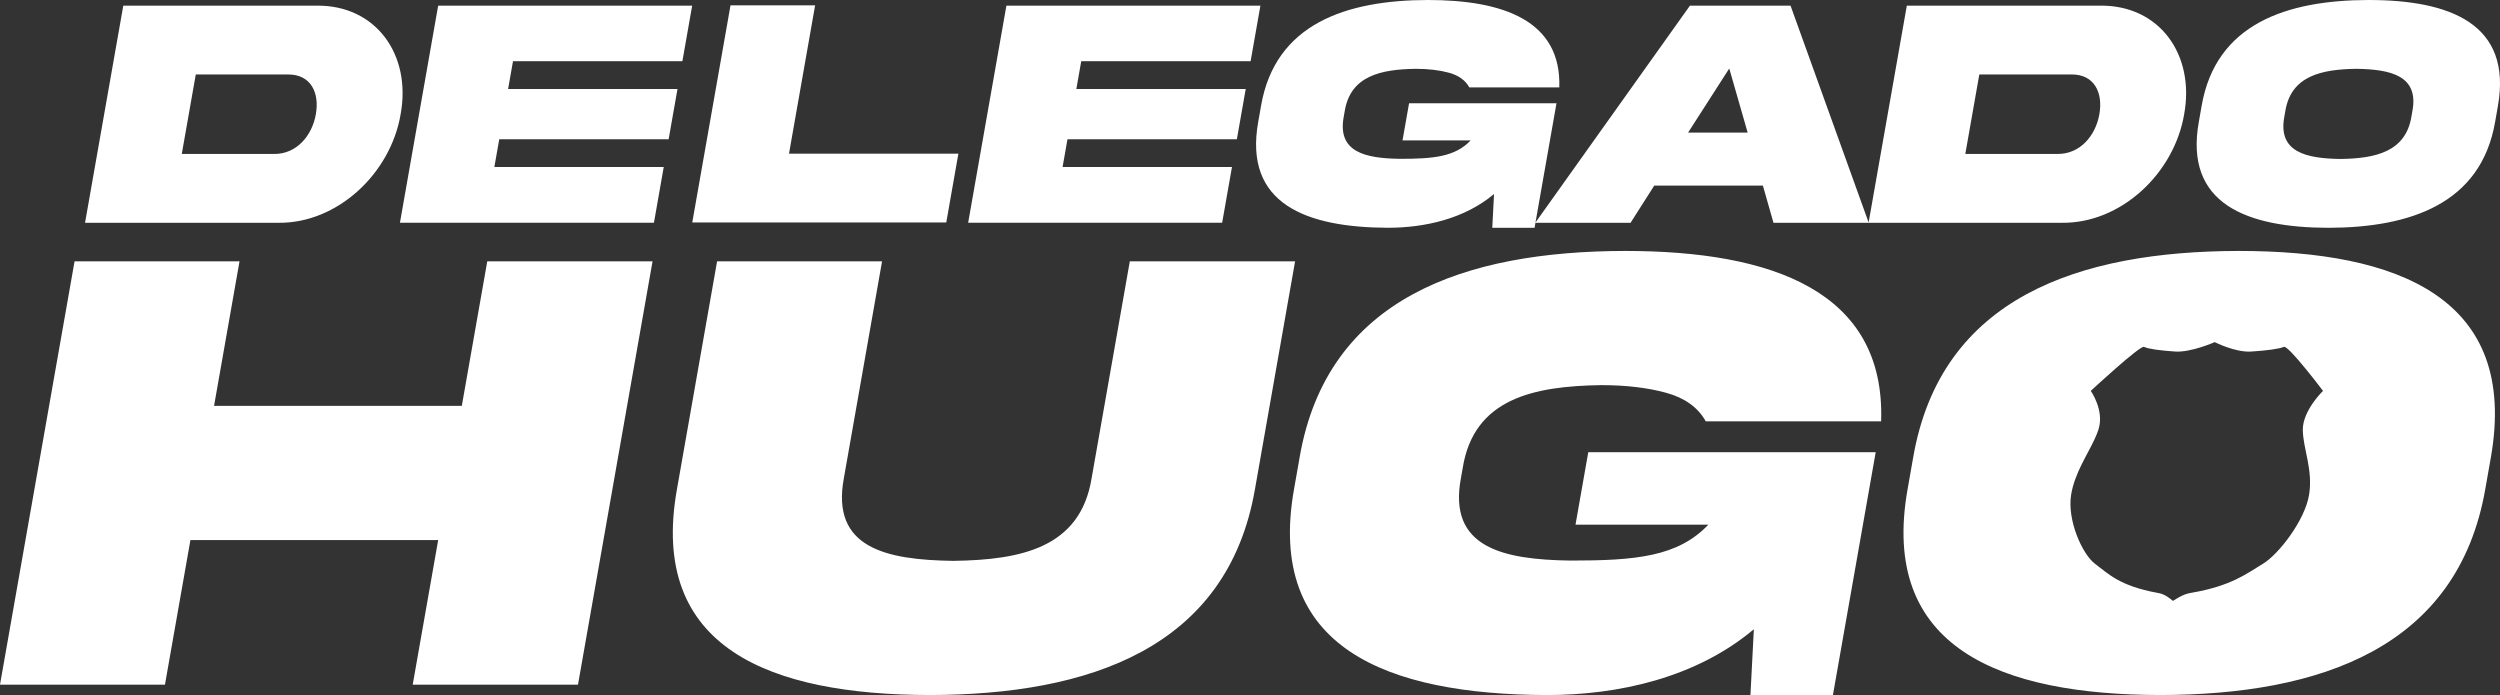 <?xml version="1.0" encoding="UTF-8"?>
<svg id="Camada_1" data-name="Camada 1" xmlns="http://www.w3.org/2000/svg" viewBox="0 0 1654.05 459.86">
  <rect x="0" y="0" width="1654.05" height="459.86" fill="#333333" stroke="none"/>
  <defs>
    <style>
      .cls-1 {
        fill: #fff;
        fill-rule: evenodd;
      }
    </style>
  </defs>
  <path class="cls-1" d="m1386.19,373.07c8.46,6.24,15.77,14.55,41.27,19.18,2.39.43,4.98,1,10.23,5.32,6.65-4.32,9.42-4.88,11.95-5.32,26.98-4.62,36.98-12.94,47.46-19.18,10.47-6.24,27.92-28.88,30.63-45.69,2.71-16.8-4.03-30.33-4.14-43.04-.11-12.71,13.35-25.73,13.35-25.73,0,0-22.95-30.42-25.87-29.12-2.91,1.3-10.94,2.4-21.6,3.1-10.66.69-24.15-6.24-24.15-6.24,0,0-15.73,6.93-26.16,6.24-10.44-.7-18.1-1.8-20.6-3.1-2.5-1.29-35.27,29.12-35.27,29.12,0,0,9.26,13.02,5.04,25.73-.64,1.93-1.44,3.89-2.35,5.87-5.05,11.03-13.39,22.93-15.69,37.17-2.71,16.8,7.43,39.45,15.89,45.69Zm-120.4-70.34c18.27-106.07,109.86-136.49,215.28-136.7,105.39,0,185.57,30.84,166.92,136.7l-3.6,20.42c-18.23,105.86-109.85,136.49-215.07,136.7-105.36-.21-186.19-30.84-167.13-136.7l3.59-20.42Zm-405.96,0c18.26-106.07,109.85-136.49,215.28-136.7,97.06,0,172.38,26.47,169.48,112.74h-116.02c-5.22-9.38-14.12-15.63-26.44-18.96-12.33-3.34-26.61-5-42.65-5-44.89.63-84.27,8.96-91.68,54.6l-1.21,6.88c-8.74,46.05,27.78,53.97,72.45,54.6,43.11,0,71.05-2.5,91.25-23.76h-87.9l8.44-47.93h190.17l-28.3,160.67h-54.57l2.26-43.55c-38.15,32.09-89.53,43.55-137.02,43.55-105.32-.42-186.19-30.84-167.13-136.7l3.6-20.42Zm-385.38-129.83h109.14l-25.29,143.58c-8.53,46.05,27.78,53.97,72.45,54.6,44.68-.63,83.98-8.54,91.47-54.6l25.29-143.58h109.35l-26.5,150.46c-18.23,105.86-110.23,136.29-215.25,136.49-104.94-.21-186.23-30.63-167.17-136.49l26.5-150.46Zm-332.83,95.65h163.92l16.85-95.65h109.35l-49.33,280.07h-109.35l16.85-95.65H125.99l-16.85,95.65H0L49.33,172.91h109.14l-16.85,95.65Zm49.23-219.28h-61.32l-9.26,52.59h61.32c14.53,0,24.85-11.86,27.39-26.29,2.56-14.54-3.59-26.29-18.12-26.29Zm-6.81,98.12H56.27L81.57,3.74h127.77c39.52-.53,62.95,32.6,55.72,71.83-6.55,39.02-41.7,72.36-81.02,71.83Zm155.37-106.89l-3.24,18.38h112.07l-5.85,33.24h-112.07l-3.24,18.38h112.07l-6.49,36.88h-168.05L289.9,3.74h168.05l-6.47,36.77h-112.07Zm286.66,106.67h-168.05L483.32,3.53h55.98l-17.28,98.12h112.07l-8.02,45.53Zm89.3-106.67l-3.24,18.38h112.07l-5.86,33.24h-112.07l-3.24,18.38h112.07l-6.5,36.88h-168.05L665.86,3.74h168.05l-6.48,36.77h-112.07Zm655.5,8.76h-61.32l-9.26,52.59h61.32c14.53,0,24.84-11.86,27.38-26.29,2.56-14.54-3.59-26.29-18.12-26.29Zm-226.76-3.95l-27.24,42.43h39.42l-12.18-42.43Zm219.95,102.08h-190.7l-6.99-24.58h-71.9l-15.65,24.58h-62.93l-.58,3.31h-27.99l1.16-22.34c-19.57,16.46-45.92,22.34-70.28,22.34-54.02-.21-95.5-15.82-85.73-70.12l1.84-10.48C843.67,15.71,890.65.11,944.73,0c49.78,0,88.42,13.58,86.93,57.83h-59.51c-2.68-4.81-7.24-8.02-13.56-9.73-6.32-1.71-13.65-2.57-21.88-2.57-23.02.32-43.22,4.6-47.02,28.01l-.62,3.53c-4.48,23.62,14.25,27.69,37.16,28.01,22.11,0,36.44-1.28,46.8-12.19h-45.09l4.33-24.58h97.54l-13.9,78.9L1118.1,3.74h66.56l51.66,143.46,25.27-143.46h127.77c39.52-.53,62.95,32.6,55.72,71.83-6.55,39.02-41.7,72.36-81.02,71.83Zm194.97-101.86c-23.02.32-43.22,4.6-47.03,28.01l-.62,3.53c-4.46,23.51,14.23,27.79,37.14,28.11,22.92-.32,43.12-4.6,46.94-28.11l.62-3.53c4.44-23.41-14.25-27.68-37.05-28.01Zm93.64,24.59l-1.84,10.48c-9.35,54.3-56.35,70.01-110.31,70.12-54.04-.11-95.5-15.82-85.73-70.12l1.84-10.48C1465.99,15.71,1512.97.11,1567.05,0c54.06,0,95.18,15.82,85.62,70.12Z"/>
</svg>